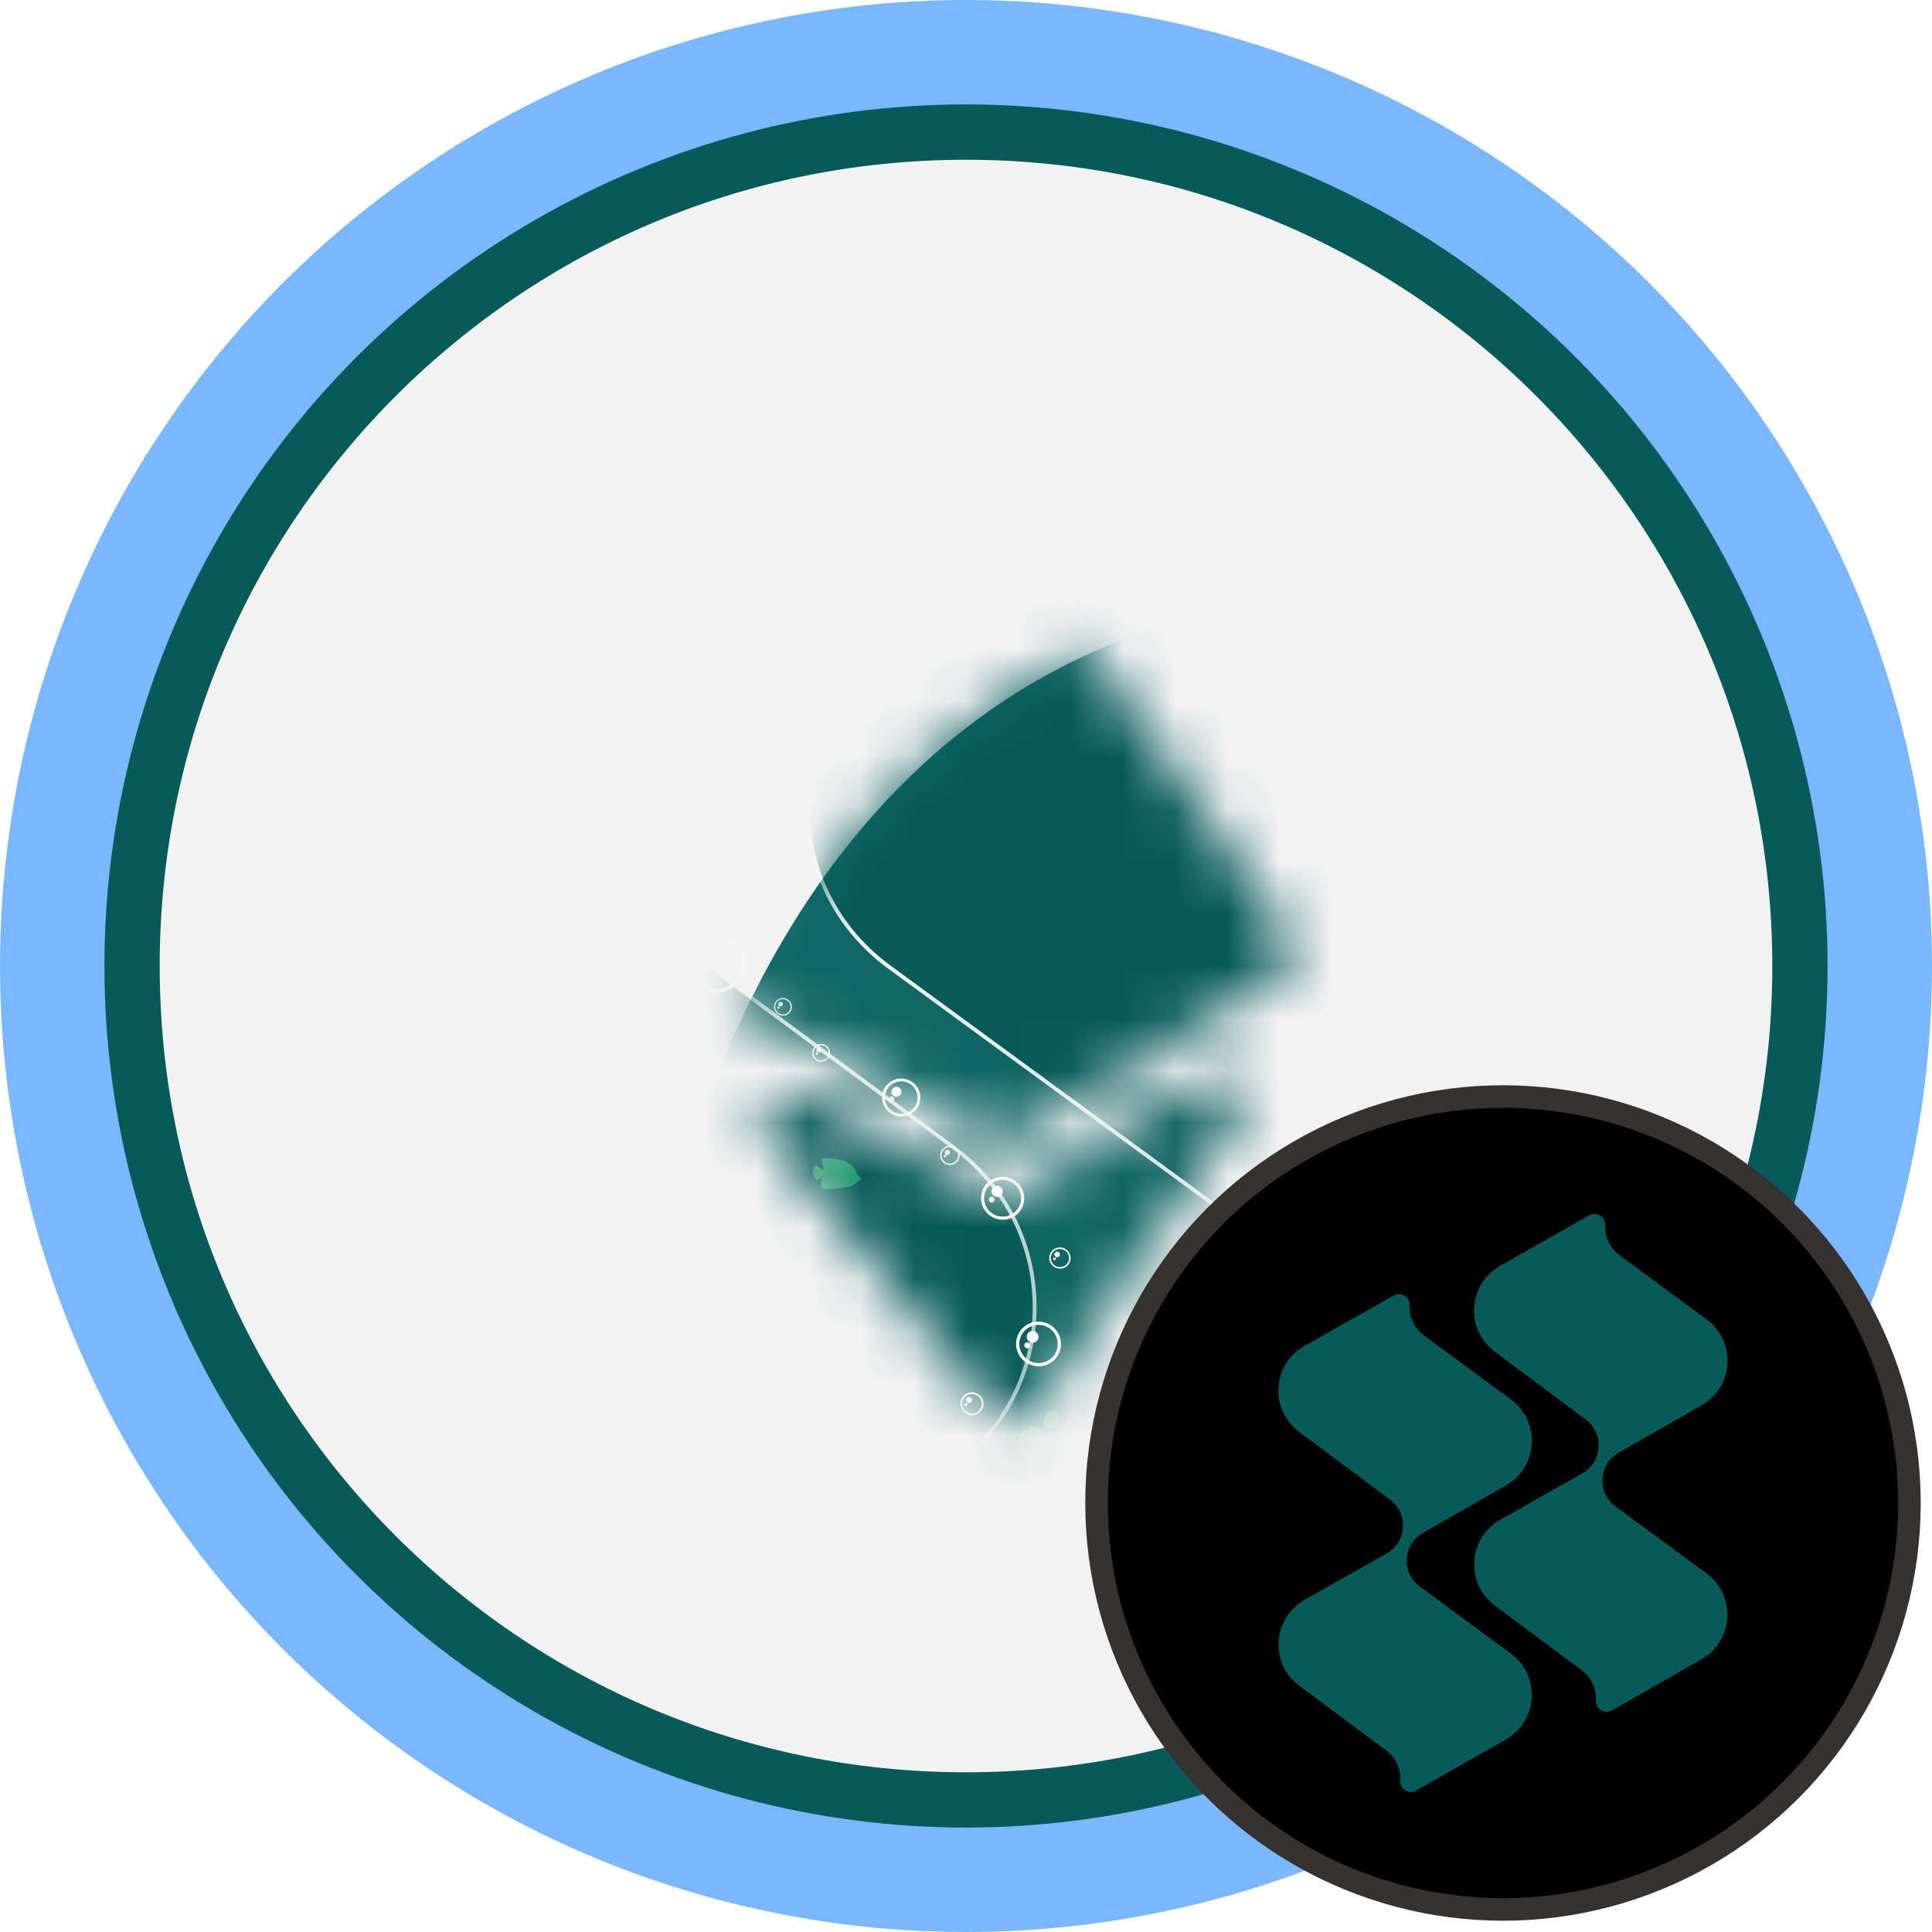 <svg width="37" height="37" viewBox="0 0 37 37" fill="none" xmlns="http://www.w3.org/2000/svg">
<rect x="1.473" y="1.473" width="34.054" height="34.054" rx="17.027" fill="#F2F2F2"/>
<rect x="1.473" y="1.473" width="34.054" height="34.054" rx="17.027" stroke="#DEDEDE" stroke-width="0.946"/>
<g clip-path="url(#clip0_4829_5448)">
<path d="M18.5 34.971C27.596 34.971 34.971 27.597 34.971 18.5C34.971 9.404 27.596 2.03 18.5 2.03C9.404 2.03 2.029 9.404 2.029 18.5C2.029 27.597 9.404 34.971 18.5 34.971Z" stroke="#075A5A" stroke-width="2.059"/>
<mask id="mask0_4829_5448" style="mask-type:alpha" maskUnits="userSpaceOnUse" x="13" y="9" width="12" height="19">
<path d="M19.468 21.78C19.311 21.876 19.112 21.884 18.949 21.8L13.648 19.07C13.399 18.942 13.309 18.645 13.446 18.409L18.331 10.011C18.518 9.691 18.994 9.673 19.204 9.979L24.697 17.985C24.852 18.21 24.783 18.513 24.545 18.66L19.468 21.78Z" fill="#D9D9D9"/>
<path d="M19.819 27.015C19.626 27.296 19.201 27.311 18.988 27.047L14.69 21.71C14.356 21.295 14.855 20.738 15.338 20.986L18.989 22.863C19.152 22.946 19.35 22.939 19.507 22.843L23.007 20.697C23.471 20.413 24.01 20.931 23.708 21.37L19.819 27.015Z" fill="#D9D9D9"/>
</mask>
<g mask="url(#mask0_4829_5448)">
<g filter="url(#filter0_di_4829_5448)">
<path d="M36.507 45.73C26.725 46.72 13.373 37.751 12.227 27.637C11.082 17.523 14.981 6.537 24.762 5.546C34.544 4.556 49.711 9.352 50.857 19.466C52.003 29.58 46.288 44.739 36.507 45.73Z" fill="url(#paint0_linear_4829_5448)"/>
<mask id="mask1_4829_5448" style="mask-type:alpha" maskUnits="userSpaceOnUse" x="12" y="5" width="40" height="41">
<path d="M36.507 45.73C26.725 46.72 13.373 37.751 12.227 27.637C11.082 17.523 14.981 6.537 24.762 5.546C34.544 4.556 49.711 9.352 50.857 19.466C52.003 29.58 46.288 44.739 36.507 45.73Z" fill="url(#paint1_linear_4829_5448)"/>
</mask>
<g mask="url(#mask1_4829_5448)">
<path d="M11.383 44.664L17.949 40.985C20.346 39.642 20.549 36.287 18.334 34.642L11.603 29.643C10.254 28.641 10.378 26.599 11.837 25.78L17.887 22.388C20.285 21.043 20.485 17.684 18.265 16.041L11.857 11.3C11.202 10.815 10.814 10.052 10.812 9.242L10.811 9.048C10.809 8.421 10.127 8.027 9.581 8.335L2.98 12.061C0.582 13.414 0.395 16.78 2.628 18.414L9.353 23.336C10.712 24.331 10.599 26.38 9.14 27.205L3.024 30.665C0.629 32.02 0.443 35.381 2.672 37.015L9.099 41.726C9.76 42.211 10.152 42.977 10.154 43.79L10.155 43.95C10.156 44.575 10.836 44.97 11.383 44.664ZM25.787 38.834L32.354 35.156C34.75 33.813 34.954 30.458 32.739 28.812L26.008 23.814C24.659 22.812 24.782 20.769 26.242 19.951L32.291 16.558C34.69 15.213 34.89 11.854 32.669 10.211L26.262 5.47C25.606 4.985 25.219 4.222 25.216 3.413L25.216 3.218C25.214 2.592 24.532 2.197 23.985 2.506L17.385 6.231C14.987 7.585 14.8 10.951 17.032 12.584L23.758 17.507C25.116 18.501 25.004 20.55 23.545 21.375L17.428 24.835C15.034 26.19 14.848 29.552 17.077 31.185L23.504 35.896C24.165 36.381 24.556 37.147 24.559 37.961L24.559 38.12C24.561 38.746 25.241 39.14 25.787 38.834Z" fill="#075A5A" stroke="url(#paint2_linear_4829_5448)" stroke-width="0.074"/>
<path fill-rule="evenodd" clip-rule="evenodd" d="M1.365 24.978C2.201 25.324 2.801 26.073 2.95 26.96C3.849 26.2 5.12 26.047 6.182 26.572C7.243 27.096 7.892 28.197 7.831 29.37C8.556 28.656 9.631 28.418 10.598 28.758C11.564 29.099 12.253 29.956 12.371 30.968C13.422 30.208 14.812 30.085 15.988 30.647C17.165 31.21 17.939 32.367 18.003 33.661C18.515 33.246 19.193 33.094 19.837 33.25C20.481 33.406 21.016 33.852 21.283 34.455C21.879 33.523 22.995 33.057 24.087 33.284C25.178 33.511 26.018 34.384 26.198 35.478C27.127 34.491 28.536 34.103 29.851 34.473C31.165 34.843 32.166 35.908 32.447 37.236C33.535 36.296 35.074 36.065 36.4 36.643C37.727 37.22 38.605 38.502 38.657 39.938C39.168 38.662 40.495 37.906 41.866 38.109C43.236 38.312 44.292 39.423 44.419 40.793C44.778 40.019 45.59 39.556 46.447 39.638C47.303 39.719 48.018 40.328 48.23 41.157C48.624 40.608 49.27 40.295 49.949 40.323C50.628 40.352 51.249 40.718 51.6 41.298C51.838 40.894 52.282 40.656 52.754 40.681C53.225 40.705 53.645 40.988 53.844 41.415C54.199 40.805 54.885 40.463 55.592 40.544C56.298 40.624 56.893 41.111 57.107 41.786L39.544 41.742C15.488 38.151 1.922 33.158 -1.154 26.764L-1.158 25.262C-0.426 24.74 0.529 24.632 1.366 24.977L1.365 24.978Z" fill="#2BB386"/>
<path fill-rule="evenodd" clip-rule="evenodd" d="M0.61 26.605C1.19 26.851 1.606 27.37 1.718 27.985C2.599 27.511 3.674 27.561 4.513 28.115C5.351 28.668 5.816 29.635 5.722 30.627C6.489 29.984 7.574 29.869 8.467 30.336C9.359 30.802 9.882 31.757 9.789 32.752C10.683 31.66 12.172 31.242 13.517 31.705C14.862 32.168 15.778 33.415 15.81 34.827C16.29 34.419 16.941 34.268 17.556 34.422C18.171 34.576 18.675 35.016 18.908 35.602C19.54 34.889 20.536 34.612 21.453 34.896C22.371 35.18 23.037 35.971 23.157 36.917C23.754 36.1 24.761 35.684 25.769 35.837C26.777 35.991 27.617 36.69 27.949 37.649C28.92 36.588 30.418 36.174 31.808 36.582C33.198 36.991 34.234 38.15 34.479 39.569C34.863 39.21 35.384 39.035 35.909 39.087C36.434 39.14 36.912 39.414 37.221 39.841C37.903 38.956 39.039 38.542 40.14 38.779C41.24 39.015 42.109 39.86 42.371 40.948C42.855 40.253 43.68 39.871 44.53 39.949C45.38 40.027 46.125 40.552 46.481 41.324C46.94 40.946 47.54 40.779 48.132 40.864C48.724 40.95 49.253 41.279 49.59 41.772L37.899 41.743C17.68 40.635 4.666 36.508 -1.144 29.363L-1.151 26.769C-0.631 26.422 0.032 26.36 0.611 26.605H0.61Z" fill="#1F9970"/>
<path fill-rule="evenodd" clip-rule="evenodd" d="M11.239 30.52C11.127 30.332 10.995 30.14 10.851 29.934C10.394 29.278 10.049 28.578 10.922 27.008C11.428 26.099 11.938 25.25 10.793 24.135C13.609 26.275 10.188 27.224 11.817 29.556C12.348 30.316 13.067 31.105 12.827 32.559C12.652 33.625 11.956 34.554 10.941 35.08C10.249 34.494 9.904 34.201 9.904 34.201C11.411 33.56 12.065 31.898 11.239 30.52Z" fill="#0A4F38"/>
<path fill-rule="evenodd" clip-rule="evenodd" d="M19.75 21.387C19.893 21.365 20.001 21.487 19.99 21.658C19.98 21.828 19.856 21.984 19.712 22.005C19.57 22.027 19.462 21.905 19.472 21.734C19.483 21.564 19.607 21.407 19.75 21.387Z" fill="#2B9C76"/>
<path fill-rule="evenodd" clip-rule="evenodd" d="M20.15 21.071C20.234 21.059 20.297 21.13 20.291 21.23C20.285 21.331 20.212 21.422 20.128 21.435C20.044 21.447 19.981 21.376 19.987 21.275C19.993 21.175 20.066 21.084 20.15 21.071Z" fill="#2B9C76"/>
<path fill-rule="evenodd" clip-rule="evenodd" d="M19.439 22.077C19.523 22.064 19.586 22.136 19.58 22.236C19.574 22.336 19.501 22.428 19.417 22.44C19.333 22.453 19.27 22.381 19.276 22.281C19.282 22.18 19.355 22.089 19.439 22.077Z" fill="#2B9C76"/>
<path fill-rule="evenodd" clip-rule="evenodd" d="M19.801 22.083C19.885 22.071 19.949 22.142 19.942 22.243C19.936 22.343 19.863 22.434 19.779 22.447C19.695 22.459 19.632 22.388 19.638 22.288C19.644 22.187 19.717 22.096 19.801 22.083Z" fill="#2B9C76"/>
<path fill-rule="evenodd" clip-rule="evenodd" d="M20.199 21.686C20.266 21.676 20.316 21.733 20.312 21.812C20.307 21.892 20.249 21.965 20.182 21.975C20.115 21.984 20.065 21.928 20.07 21.848C20.075 21.769 20.133 21.696 20.199 21.686Z" fill="#2B9C76"/>
<path fill-rule="evenodd" clip-rule="evenodd" d="M19.174 22.66C19.239 22.642 19.296 22.692 19.3 22.772C19.304 22.852 19.255 22.931 19.191 22.948C19.125 22.966 19.069 22.916 19.065 22.835C19.06 22.756 19.109 22.677 19.174 22.66Z" fill="#2B9C76"/>
<path fill-rule="evenodd" clip-rule="evenodd" d="M16.027 25.98C15.709 25.705 15.249 25.779 14.648 26.203C14.851 26.415 14.952 26.521 14.952 26.521C14.73 26.524 14.619 26.524 14.619 26.524C14.605 26.625 14.631 26.727 14.693 26.808C14.755 26.889 14.847 26.943 14.948 26.956C14.948 26.956 14.989 26.891 15.07 26.761C15.153 27.073 15.27 27.165 15.421 27.036C15.95 26.671 16.211 26.38 16.204 26.164C16.318 26.056 16.258 25.995 16.027 25.98Z" fill="#1C966D"/>
<path fill-rule="evenodd" clip-rule="evenodd" d="M13.659 19.93C13.449 19.661 13.07 19.649 12.523 19.892C12.651 20.093 12.715 20.194 12.715 20.194C12.538 20.161 12.449 20.144 12.449 20.144C12.421 20.222 12.426 20.308 12.463 20.382C12.499 20.456 12.564 20.513 12.643 20.54C12.643 20.54 12.685 20.494 12.771 20.403C12.787 20.665 12.867 20.756 13.008 20.677C13.488 20.469 13.742 20.278 13.771 20.105C13.879 20.036 13.842 19.978 13.659 19.93Z" fill="#1C966D"/>
<path fill-rule="evenodd" clip-rule="evenodd" d="M16.411 16.547C16.351 16.332 16.124 16.232 15.73 16.243C15.758 16.396 15.772 16.473 15.772 16.473C15.672 16.409 15.622 16.377 15.622 16.377C15.586 16.417 15.568 16.47 15.571 16.524C15.574 16.578 15.599 16.628 15.641 16.664C15.641 16.664 15.678 16.647 15.752 16.614C15.697 16.776 15.722 16.851 15.827 16.838C16.171 16.831 16.373 16.778 16.435 16.681C16.517 16.666 16.51 16.622 16.411 16.547Z" fill="#1C966D"/>
<path d="M16.174 23.212C16.174 23.124 16.246 23.052 16.335 23.052C16.424 23.052 16.497 23.124 16.497 23.213C16.498 23.302 16.425 23.374 16.336 23.374C16.247 23.373 16.174 23.301 16.174 23.212Z" fill="white"/>
<path d="M16.492 22.791C16.663 22.792 16.818 22.861 16.931 22.973C17.044 23.085 17.113 23.239 17.114 23.409C17.114 23.58 17.045 23.733 16.933 23.844C16.821 23.955 16.666 24.024 16.495 24.024C16.324 24.023 16.169 23.954 16.056 23.842C15.944 23.73 15.873 23.576 15.873 23.406C15.873 23.237 15.942 23.082 16.054 22.971C16.166 22.86 16.32 22.791 16.492 22.791ZM16.12 23.778C16.217 23.874 16.349 23.933 16.495 23.933C16.641 23.933 16.773 23.875 16.869 23.78C16.964 23.685 17.023 23.554 17.023 23.409C17.022 23.264 16.963 23.132 16.867 23.037C16.77 22.941 16.638 22.882 16.492 22.882C16.346 22.881 16.214 22.94 16.118 23.035C16.023 23.13 15.964 23.261 15.964 23.406C15.965 23.551 16.024 23.683 16.12 23.778Z" fill="white"/>
<path d="M16.183 23.374C16.228 23.374 16.265 23.411 16.265 23.456C16.265 23.501 16.228 23.538 16.183 23.538C16.137 23.537 16.101 23.501 16.101 23.456C16.1 23.41 16.137 23.374 16.183 23.374Z" fill="white"/>
<path d="M18.311 22.521C18.311 22.471 18.351 22.431 18.402 22.431C18.452 22.431 18.493 22.471 18.493 22.522C18.493 22.572 18.453 22.612 18.402 22.612C18.352 22.612 18.311 22.571 18.311 22.521Z" fill="white"/>
<path d="M18.31 22.608C18.336 22.608 18.357 22.629 18.357 22.654C18.357 22.679 18.336 22.7 18.31 22.7C18.285 22.7 18.264 22.679 18.264 22.654C18.264 22.629 18.285 22.608 18.31 22.608Z" fill="white"/>
<path d="M18.486 22.28C18.582 22.28 18.67 22.319 18.733 22.382C18.797 22.445 18.836 22.532 18.836 22.628C18.836 22.723 18.797 22.81 18.735 22.872C18.672 22.935 18.584 22.974 18.488 22.974C18.392 22.973 18.304 22.934 18.241 22.871C18.177 22.808 18.138 22.721 18.138 22.626C18.138 22.53 18.177 22.443 18.239 22.381C18.302 22.318 18.39 22.279 18.486 22.28ZM18.277 22.836C18.331 22.89 18.405 22.923 18.488 22.923C18.57 22.923 18.645 22.89 18.698 22.837C18.753 22.783 18.785 22.709 18.785 22.627C18.785 22.546 18.752 22.471 18.697 22.418C18.643 22.364 18.568 22.331 18.486 22.33C18.404 22.33 18.329 22.363 18.276 22.416C18.222 22.47 18.189 22.544 18.189 22.626C18.189 22.708 18.223 22.782 18.277 22.836Z" fill="white"/>
<path d="M14.325 24.551C14.325 24.501 14.366 24.46 14.416 24.46C14.467 24.461 14.508 24.501 14.508 24.552C14.508 24.602 14.467 24.642 14.417 24.642C14.367 24.642 14.325 24.601 14.325 24.551Z" fill="white"/>
<path d="M14.501 24.31C14.597 24.31 14.684 24.349 14.748 24.412C14.811 24.475 14.85 24.562 14.851 24.657C14.851 24.753 14.812 24.84 14.749 24.902C14.686 24.965 14.599 25.003 14.502 25.003C14.406 25.003 14.319 24.964 14.255 24.901C14.192 24.838 14.153 24.751 14.152 24.655C14.152 24.56 14.191 24.473 14.254 24.411C14.317 24.348 14.404 24.309 14.501 24.31ZM14.291 24.866C14.345 24.919 14.42 24.952 14.502 24.953C14.585 24.953 14.659 24.92 14.713 24.866C14.767 24.813 14.8 24.739 14.8 24.657C14.8 24.575 14.766 24.501 14.712 24.447C14.658 24.394 14.583 24.36 14.501 24.36C14.418 24.36 14.344 24.393 14.29 24.446C14.236 24.5 14.203 24.574 14.203 24.656C14.204 24.737 14.237 24.812 14.291 24.866Z" fill="white"/>
<path d="M14.325 24.639C14.35 24.639 14.371 24.66 14.371 24.685C14.371 24.71 14.351 24.731 14.325 24.731C14.3 24.731 14.279 24.71 14.279 24.685C14.278 24.659 14.299 24.639 14.325 24.639Z" fill="white"/>
<path d="M18.498 20.934C18.514 20.934 18.527 20.947 18.527 20.963C18.527 20.979 18.514 20.992 18.498 20.992C18.482 20.992 18.469 20.979 18.469 20.963C18.469 20.947 18.482 20.933 18.498 20.934Z" fill="white"/>
<path d="M18.501 20.874C18.501 20.842 18.526 20.817 18.558 20.817C18.59 20.817 18.616 20.843 18.616 20.875C18.616 20.906 18.591 20.932 18.559 20.932C18.527 20.932 18.501 20.906 18.501 20.874Z" fill="white"/>
<path d="M18.614 20.727C18.675 20.728 18.73 20.753 18.77 20.792C18.811 20.832 18.835 20.887 18.836 20.948C18.836 21.008 18.811 21.063 18.771 21.103C18.731 21.142 18.676 21.167 18.615 21.167C18.554 21.166 18.499 21.142 18.459 21.102C18.419 21.062 18.394 21.007 18.394 20.947C18.393 20.886 18.418 20.831 18.458 20.791C18.498 20.752 18.553 20.727 18.614 20.727ZM18.481 21.079C18.516 21.113 18.563 21.134 18.615 21.135C18.667 21.135 18.714 21.114 18.748 21.08C18.783 21.046 18.803 20.999 18.803 20.948C18.803 20.896 18.782 20.849 18.748 20.815C18.713 20.781 18.666 20.76 18.614 20.76C18.562 20.759 18.515 20.78 18.481 20.814C18.447 20.848 18.426 20.895 18.426 20.947C18.426 20.998 18.447 21.045 18.481 21.079Z" fill="white"/>
<path d="M19.673 19.771C19.705 19.771 19.73 19.797 19.731 19.828C19.731 19.859 19.705 19.885 19.674 19.885C19.642 19.884 19.616 19.859 19.616 19.828C19.616 19.797 19.642 19.771 19.673 19.771Z" fill="white"/>
<path d="M19.663 19.664C19.662 19.603 19.713 19.553 19.775 19.553C19.837 19.553 19.888 19.603 19.888 19.665C19.888 19.727 19.838 19.777 19.776 19.777C19.713 19.776 19.663 19.726 19.663 19.664Z" fill="white"/>
<path d="M19.888 19.374C20.007 19.374 20.115 19.422 20.193 19.5C20.271 19.578 20.319 19.685 20.32 19.803C20.32 19.921 20.272 20.028 20.194 20.105C20.117 20.182 20.009 20.23 19.89 20.23C19.771 20.229 19.664 20.181 19.586 20.103C19.507 20.026 19.459 19.919 19.459 19.801C19.458 19.683 19.506 19.576 19.584 19.498C19.662 19.421 19.769 19.374 19.888 19.374ZM19.63 20.059C19.697 20.126 19.789 20.167 19.89 20.167C19.992 20.167 20.084 20.127 20.15 20.061C20.216 19.995 20.257 19.904 20.257 19.803C20.257 19.702 20.215 19.61 20.149 19.544C20.082 19.477 19.99 19.437 19.888 19.436C19.787 19.436 19.695 19.477 19.628 19.543C19.562 19.609 19.521 19.7 19.521 19.801C19.522 19.902 19.563 19.993 19.63 20.059Z" fill="white"/>
<path d="M20.195 18.145C20.21 18.145 20.223 18.157 20.223 18.172C20.223 18.186 20.21 18.198 20.196 18.198C20.181 18.198 20.168 18.186 20.168 18.172C20.168 18.157 20.18 18.144 20.195 18.145Z" fill="white"/>
<path d="M20.191 18.088C20.191 18.058 20.215 18.035 20.244 18.035C20.274 18.035 20.298 18.059 20.298 18.088C20.298 18.117 20.274 18.141 20.245 18.141C20.215 18.141 20.191 18.117 20.191 18.088Z" fill="white"/>
<path d="M20.298 17.952C20.355 17.952 20.406 17.975 20.443 18.012C20.48 18.049 20.503 18.1 20.504 18.156C20.504 18.212 20.481 18.263 20.444 18.3C20.407 18.336 20.356 18.359 20.299 18.359C20.243 18.359 20.192 18.336 20.155 18.299C20.117 18.262 20.094 18.211 20.094 18.155C20.094 18.099 20.117 18.048 20.154 18.011C20.191 17.975 20.242 17.952 20.298 17.952ZM20.175 18.278C20.207 18.31 20.251 18.329 20.299 18.329C20.348 18.329 20.391 18.31 20.423 18.279C20.454 18.247 20.474 18.204 20.474 18.156C20.474 18.108 20.454 18.065 20.422 18.033C20.39 18.001 20.347 17.982 20.298 17.982C20.25 17.982 20.206 18.001 20.175 18.032C20.143 18.064 20.124 18.107 20.124 18.155C20.124 18.203 20.144 18.247 20.175 18.278Z" fill="white"/>
<path d="M18.992 16.982C19.022 16.983 19.047 17.007 19.047 17.037C19.047 17.067 19.022 17.092 18.992 17.092C18.962 17.092 18.937 17.067 18.937 17.037C18.937 17.007 18.962 16.982 18.992 16.982Z" fill="white"/>
<path d="M18.988 16.878C18.987 16.818 19.036 16.77 19.096 16.77C19.155 16.77 19.204 16.819 19.204 16.878C19.205 16.938 19.156 16.986 19.096 16.985C19.036 16.985 18.988 16.937 18.988 16.878Z" fill="white"/>
<path d="M19.2 16.599C19.314 16.599 19.418 16.645 19.493 16.72C19.568 16.795 19.615 16.898 19.615 17.011C19.616 17.125 19.57 17.228 19.495 17.302C19.42 17.376 19.317 17.422 19.202 17.422C19.088 17.422 18.984 17.375 18.909 17.3C18.834 17.226 18.787 17.123 18.787 17.009C18.787 16.896 18.833 16.793 18.907 16.718C18.982 16.644 19.086 16.598 19.2 16.599ZM18.951 17.258C19.016 17.322 19.104 17.361 19.202 17.362C19.3 17.362 19.388 17.323 19.452 17.259C19.516 17.196 19.555 17.108 19.555 17.011C19.555 16.914 19.515 16.826 19.451 16.762C19.386 16.698 19.298 16.659 19.2 16.659C19.102 16.659 19.014 16.697 18.95 16.761C18.886 16.825 18.847 16.912 18.847 17.009C18.848 17.106 18.887 17.194 18.951 17.258Z" fill="white"/>
<path d="M18.099 16.176C18.113 16.176 18.124 16.187 18.124 16.2C18.124 16.214 18.113 16.225 18.099 16.225C18.086 16.225 18.075 16.214 18.075 16.2C18.075 16.187 18.086 16.176 18.099 16.176Z" fill="white"/>
<path d="M18.095 16.135C18.095 16.108 18.117 16.086 18.144 16.086C18.171 16.087 18.193 16.108 18.193 16.135C18.193 16.162 18.171 16.183 18.144 16.183C18.117 16.183 18.095 16.162 18.095 16.135Z" fill="white"/>
<path d="M18.191 16.004C18.242 16.005 18.289 16.025 18.323 16.059C18.356 16.093 18.377 16.139 18.378 16.19C18.378 16.241 18.357 16.287 18.323 16.32C18.29 16.354 18.243 16.375 18.192 16.374C18.14 16.374 18.094 16.353 18.06 16.32C18.026 16.286 18.005 16.24 18.005 16.189C18.005 16.138 18.026 16.092 18.059 16.058C18.093 16.025 18.139 16.004 18.191 16.004ZM18.079 16.301C18.108 16.33 18.148 16.347 18.192 16.348C18.236 16.348 18.275 16.33 18.304 16.302C18.333 16.273 18.351 16.233 18.35 16.19C18.35 16.146 18.332 16.107 18.304 16.078C18.275 16.049 18.235 16.032 18.191 16.031C18.147 16.031 18.107 16.049 18.078 16.077C18.05 16.106 18.032 16.145 18.032 16.189C18.032 16.233 18.05 16.272 18.079 16.301Z" fill="white"/>
<path d="M17.077 15.061C17.104 15.061 17.126 15.083 17.126 15.11C17.126 15.136 17.104 15.158 17.078 15.158C17.051 15.158 17.029 15.136 17.029 15.109C17.029 15.083 17.051 15.061 17.077 15.061Z" fill="white"/>
<path d="M17.071 14.972C17.071 14.919 17.114 14.877 17.167 14.877C17.22 14.877 17.263 14.92 17.263 14.973C17.263 15.025 17.22 15.068 17.167 15.068C17.114 15.067 17.071 15.025 17.071 14.972Z" fill="white"/>
<path d="M17.259 14.719C17.36 14.719 17.451 14.76 17.518 14.826C17.584 14.892 17.626 14.983 17.626 15.084C17.626 15.184 17.586 15.275 17.519 15.341C17.453 15.407 17.362 15.447 17.261 15.447C17.16 15.447 17.068 15.406 17.001 15.34C16.935 15.274 16.893 15.182 16.893 15.082C16.893 14.981 16.934 14.89 17 14.825C17.066 14.759 17.157 14.719 17.259 14.719ZM17.039 15.302C17.096 15.359 17.174 15.394 17.261 15.394C17.347 15.394 17.425 15.36 17.482 15.303C17.538 15.247 17.573 15.169 17.573 15.084C17.573 14.998 17.537 14.92 17.48 14.864C17.424 14.807 17.345 14.772 17.259 14.772C17.172 14.772 17.094 14.806 17.038 14.862C16.981 14.919 16.946 14.996 16.947 15.082C16.947 15.168 16.982 15.246 17.039 15.302Z" fill="white"/>
<path d="M15.64 14.22C15.653 14.22 15.663 14.23 15.663 14.243C15.663 14.255 15.653 14.265 15.64 14.265C15.628 14.265 15.618 14.255 15.618 14.243C15.618 14.23 15.628 14.22 15.64 14.22Z" fill="white"/>
<path d="M15.635 14.176C15.635 14.151 15.655 14.131 15.68 14.131C15.704 14.131 15.725 14.151 15.725 14.176C15.725 14.2 15.705 14.22 15.68 14.22C15.655 14.22 15.635 14.2 15.635 14.176Z" fill="white"/>
<path d="M15.725 14.056C15.772 14.056 15.815 14.075 15.846 14.106C15.877 14.137 15.896 14.18 15.896 14.226C15.896 14.273 15.877 14.316 15.846 14.347C15.815 14.377 15.773 14.396 15.726 14.396C15.678 14.396 15.636 14.377 15.604 14.346C15.573 14.315 15.554 14.273 15.554 14.226C15.554 14.179 15.573 14.136 15.604 14.106C15.635 14.075 15.677 14.056 15.725 14.056ZM15.622 14.329C15.649 14.355 15.685 14.371 15.726 14.371C15.766 14.371 15.802 14.355 15.829 14.329C15.855 14.303 15.871 14.266 15.871 14.226C15.871 14.186 15.855 14.15 15.828 14.124C15.802 14.097 15.765 14.081 15.725 14.081C15.684 14.081 15.648 14.097 15.621 14.123C15.595 14.149 15.579 14.186 15.579 14.226C15.579 14.266 15.595 14.302 15.622 14.329Z" fill="white"/>
<path d="M14.909 13.339C14.921 13.339 14.932 13.349 14.932 13.361C14.932 13.374 14.921 13.384 14.909 13.384C14.897 13.384 14.886 13.374 14.886 13.361C14.886 13.349 14.896 13.339 14.909 13.339Z" fill="white"/>
<path d="M14.904 13.294C14.904 13.269 14.924 13.249 14.948 13.249C14.973 13.249 14.993 13.27 14.993 13.294C14.993 13.319 14.973 13.338 14.949 13.338C14.924 13.338 14.904 13.318 14.904 13.294Z" fill="white"/>
<path d="M14.993 13.174C15.04 13.174 15.083 13.194 15.114 13.224C15.145 13.255 15.165 13.298 15.165 13.345C15.165 13.392 15.146 13.434 15.115 13.465C15.084 13.495 15.041 13.514 14.994 13.514C14.947 13.514 14.904 13.495 14.873 13.464C14.842 13.433 14.823 13.391 14.822 13.344C14.822 13.297 14.841 13.255 14.872 13.224C14.903 13.193 14.946 13.174 14.993 13.174ZM14.89 13.447C14.917 13.473 14.954 13.489 14.994 13.489C15.034 13.489 15.071 13.473 15.097 13.447C15.124 13.421 15.14 13.385 15.14 13.345C15.139 13.305 15.123 13.268 15.097 13.242C15.07 13.215 15.034 13.199 14.993 13.199C14.953 13.199 14.916 13.215 14.89 13.241C14.864 13.268 14.847 13.304 14.847 13.344C14.848 13.384 14.864 13.42 14.89 13.447Z" fill="white"/>
<path d="M13.45 12.498C13.49 12.498 13.524 12.531 13.524 12.571C13.524 12.611 13.491 12.644 13.45 12.644C13.41 12.644 13.377 12.611 13.377 12.57C13.376 12.53 13.409 12.498 13.45 12.498Z" fill="white"/>
<path d="M13.439 12.354C13.439 12.275 13.504 12.21 13.584 12.21C13.664 12.211 13.729 12.275 13.729 12.355C13.729 12.434 13.664 12.499 13.584 12.498C13.504 12.498 13.439 12.434 13.439 12.354Z" fill="white"/>
<path d="M13.722 11.977C13.875 11.977 14.013 12.039 14.114 12.139C14.214 12.239 14.277 12.376 14.277 12.528C14.277 12.68 14.216 12.817 14.116 12.917C14.016 13.016 13.878 13.077 13.725 13.077C13.572 13.076 13.433 13.015 13.333 12.915C13.232 12.815 13.17 12.677 13.169 12.525C13.169 12.373 13.231 12.236 13.331 12.137C13.431 12.037 13.569 11.976 13.722 11.977ZM13.39 12.858C13.476 12.944 13.594 12.996 13.725 12.997C13.855 12.997 13.973 12.945 14.059 12.86C14.144 12.775 14.197 12.658 14.196 12.528C14.196 12.398 14.143 12.281 14.057 12.195C13.971 12.11 13.852 12.057 13.722 12.057C13.591 12.056 13.473 12.108 13.388 12.194C13.302 12.278 13.25 12.396 13.25 12.525C13.251 12.655 13.304 12.773 13.39 12.858Z" fill="white"/>
<g style="mix-blend-mode:hue">
<path d="M-153.048 686.963C-309.783 702.835 -523.724 559.121 -542.084 397.06C-560.445 235 -497.968 58.961 -341.233 43.088C-184.498 27.216 58.535 104.074 76.895 266.134C95.256 428.195 3.686 671.09 -153.048 686.963Z" fill="#075A5A"/>
</g>
<g style="mix-blend-mode:saturation">
<path d="M-153.048 686.963C-309.783 702.835 -523.724 559.121 -542.084 397.06C-560.445 235 -497.968 58.961 -341.233 43.088C-184.498 27.216 58.535 104.074 76.895 266.134C95.256 428.195 3.686 671.09 -153.048 686.963Z" fill="#075A5A"/>
</g>
</g>
</g>
</g>
</g>
<circle cx="18.5" cy="18.5" r="17.5" stroke="#7AB7FF" stroke-width="2"/>
<circle cx="28.784" cy="28.784" r="7.784" fill="black" stroke="#363232" stroke-width="0.432"/>
<path d="M30.438 23.275L28.729 24.242C28.111 24.591 28.056 25.46 28.625 25.885L30.37 27.187C30.725 27.452 30.691 27.995 30.305 28.214L28.731 29.105C28.113 29.455 28.059 30.325 28.629 30.749L30.29 31.984C30.462 32.112 30.564 32.314 30.564 32.529V32.58C30.564 32.736 30.732 32.834 30.868 32.757L32.586 31.778C33.204 31.425 33.255 30.554 32.681 30.132L30.938 28.85C30.58 28.587 30.612 28.043 30.997 27.822L32.589 26.913C33.206 26.56 33.257 25.69 32.684 25.268L31.018 24.041C30.845 23.913 30.742 23.71 30.742 23.494V23.453C30.742 23.297 30.574 23.198 30.438 23.275Z" fill="#075A5A"/>
<path d="M26.691 24.81L24.982 25.777C24.364 26.127 24.309 26.995 24.878 27.42L26.623 28.722C26.978 28.987 26.944 29.53 26.558 29.749L24.984 30.64C24.366 30.99 24.312 31.86 24.882 32.284L26.543 33.519C26.715 33.647 26.817 33.849 26.817 34.064V34.115C26.817 34.271 26.985 34.369 27.121 34.292L28.839 33.313C29.457 32.961 29.508 32.089 28.935 31.668L27.191 30.385C26.833 30.122 26.865 29.578 27.25 29.357L28.842 28.448C29.459 28.096 29.51 27.225 28.938 26.803L27.271 25.576C27.098 25.448 26.995 25.245 26.995 25.029V24.988C26.995 24.832 26.827 24.734 26.691 24.81Z" fill="#075A5A"/>
<defs>
<filter id="filter0_di_4829_5448" x="-3.55" y="-6.702" width="70.136" height="71.553" filterUnits="userSpaceOnUse" color-interpolation-filters="sRGB">
<feFlood flood-opacity="0" result="BackgroundImageFix"/>
<feColorMatrix in="SourceAlpha" type="matrix" values="0 0 0 0 0 0 0 0 0 0 0 0 0 0 0 0 0 0 127 0" result="hardAlpha"/>
<feOffset dy="3.463"/>
<feGaussianBlur stdDeviation="7.792"/>
<feComposite in2="hardAlpha" operator="out"/>
<feColorMatrix type="matrix" values="0 0 0 0 0.567 0 0 0 0 0.567 0 0 0 0 0.567 0 0 0 0.25 0"/>
<feBlend mode="normal" in2="BackgroundImageFix" result="effect1_dropShadow_4829_5448"/>
<feBlend mode="normal" in="SourceGraphic" in2="effect1_dropShadow_4829_5448" result="shape"/>
<feColorMatrix in="SourceAlpha" type="matrix" values="0 0 0 0 0 0 0 0 0 0 0 0 0 0 0 0 0 0 127 0" result="hardAlpha"/>
<feOffset dy="2.474"/>
<feGaussianBlur stdDeviation="1.484"/>
<feComposite in2="hardAlpha" operator="arithmetic" k2="-1" k3="1"/>
<feColorMatrix type="matrix" values="0 0 0 0 1 0 0 0 0 1 0 0 0 0 1 0 0 0 0.25 0"/>
<feBlend mode="normal" in2="shape" result="effect2_innerShadow_4829_5448"/>
</filter>
<linearGradient id="paint0_linear_4829_5448" x1="48.003" y1="23.71" x2="12.242" y2="27.762" gradientUnits="userSpaceOnUse">
<stop stop-color="#075A5A"/>
<stop offset="1" stop-color="#136969"/>
</linearGradient>
<linearGradient id="paint1_linear_4829_5448" x1="48.003" y1="23.71" x2="12.242" y2="27.762" gradientUnits="userSpaceOnUse">
<stop stop-color="#075A5A"/>
<stop offset="1" stop-color="#136969"/>
</linearGradient>
<linearGradient id="paint2_linear_4829_5448" x1="16.055" y1="10.684" x2="8.817" y2="28.849" gradientUnits="userSpaceOnUse">
<stop stop-color="white"/>
<stop offset="1" stop-color="white" stop-opacity="0"/>
</linearGradient>
<clipPath id="clip0_4829_5448">
<rect width="35" height="35" fill="white" transform="translate(1 1)"/>
</clipPath>
</defs>
</svg>
